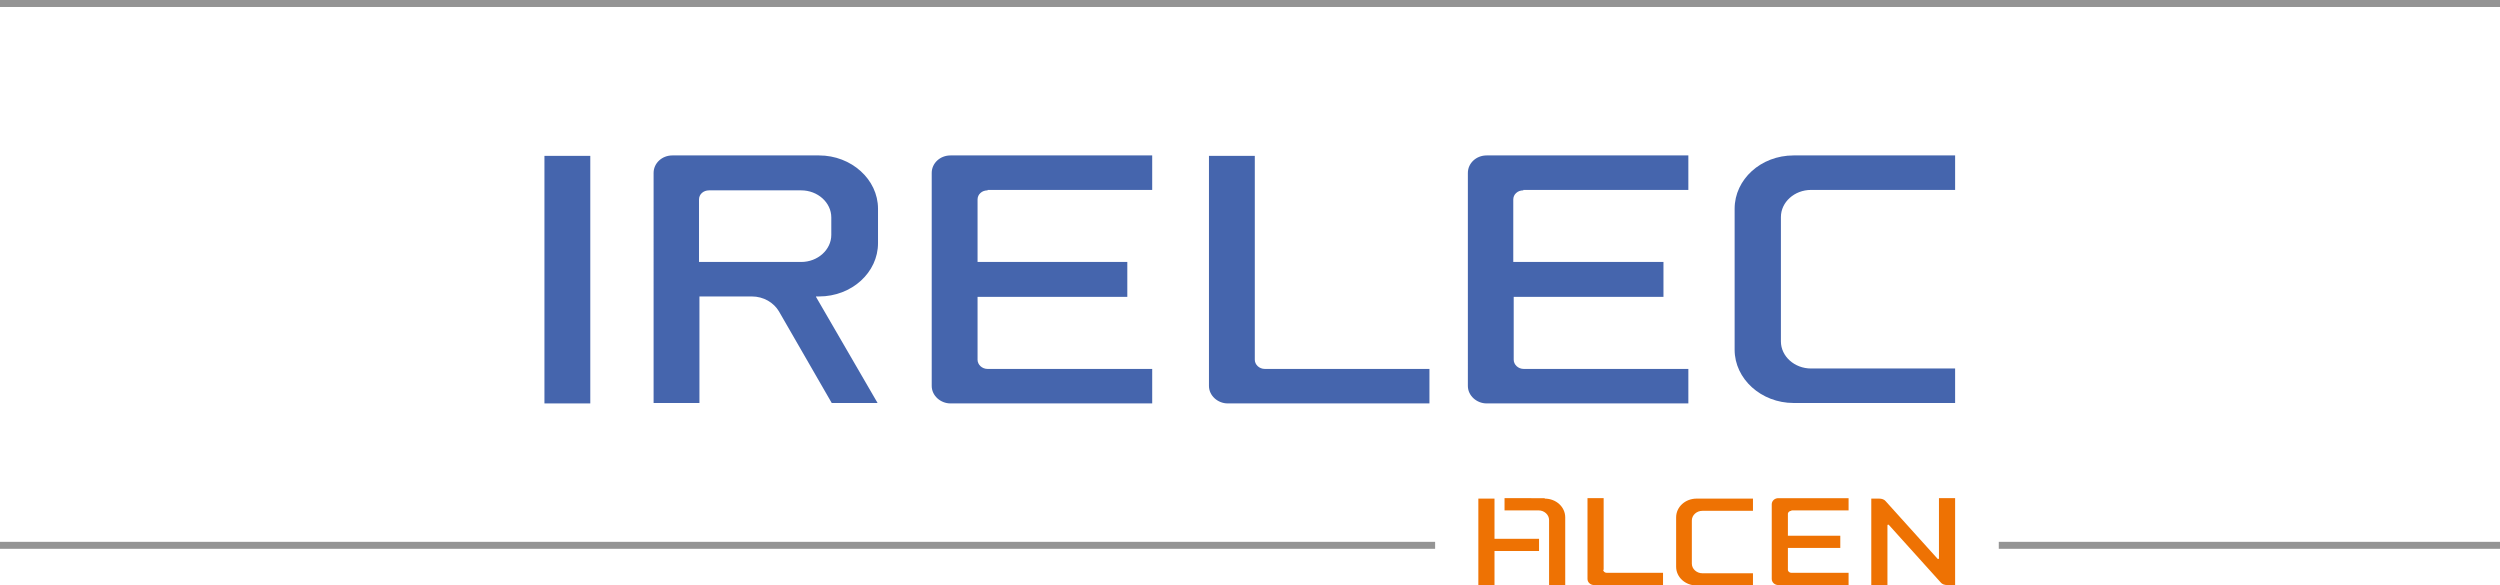 <?xml version="1.0" encoding="utf-8"?>
<!-- Generator: Adobe Illustrator 26.0.2, SVG Export Plug-In . SVG Version: 6.00 Build 0)  -->
<svg version="1.1" id="Calque_1" xmlns="http://www.w3.org/2000/svg" xmlns:xlink="http://www.w3.org/1999/xlink" x="0px" y="0px"
	 viewBox="0 0 572.6 134" style="enable-background:new 0 0 572.6 134;" xml:space="preserve">
<style type="text/css">
	.st0{fill-rule:evenodd;clip-rule:evenodd;fill:#EE7203;}
	.st1{fill:#949494;}
	.st2{fill:#4565AD;}
	.st3{fill-rule:evenodd;clip-rule:evenodd;fill:#4565AD;}
</style>
<g>
	<path class="st0" d="M353.8,114.2c2.6,0,4.7,1.9,4.7,4.3V134h-3.7v-14.9c0-1.2-1.1-2.2-2.4-2.2h-7.8v-2.8H353.8L353.8,114.2z
		 M342.3,123.4h10.2v2.8h-10.2v7.8h-3.7v-19.8h3.7V123.4L342.3,123.4z M387.5,129.1c0,1.2,1.1,2.2,2.4,2.2h11.6v2.8h-12.9
		c-2.6,0-4.7-1.9-4.7-4.3v-11.3c0-2.4,2.1-4.3,4.7-4.3h12.9v2.8h-11.6c-1.3,0-2.4,1-2.4,2.2V129.1L387.5,129.1z M410.3,117
		c-0.4,0-0.8,0.3-0.8,0.7v5h12v2.8h-12v5c0,0.4,0.4,0.7,0.8,0.7h13.1v2.8h-16.1c-0.8,0-1.5-0.6-1.5-1.4v-17.1c0-0.8,0.7-1.4,1.5-1.4
		h16.1v2.8H410.3L410.3,117z M367.2,130.5c0,0.4,0.4,0.7,0.8,0.7h12.9v2.8h-15.8c-0.8,0-1.5-0.6-1.5-1.4l0-18.5h3.7V130.5
		L367.2,130.5z M443.8,128c0.2,0.1,0.3,0,0.3-0.2v-13.7h3.7V134h-1.8c-0.6,0-1.2-0.2-1.5-0.6l-11.9-13.2c-0.2-0.1-0.3,0-0.3,0.2
		l0,13.7h-3.7v-18.5v-1.4h1.8c0.6,0,1.2,0.2,1.5,0.6L443.8,128L443.8,128z"/>
	<path class="st1" d="M572.6,125.7H457.8v-1.6h114.8V125.7z M328.7,125.7H0v-1.6h328.7V125.7z M572.6,1.6H0V0h572.6V1.6z"/>
	<path class="st2" d="M348.9,43.6c-1.3,0-2.3,0.9-2.3,2.1V60H381V68h-34.3v14.4c0,1.1,1,2.1,2.3,2.1h37.7v7.9h-46.2
		c-2.3,0-4.3-1.8-4.3-4V39.6c0-2.2,1.9-4,4.3-4h46.2v7.9H348.9L348.9,43.6z"/>
	<path class="st2" d="M226.2,43.6c-1.3,0-2.3,0.9-2.3,2.1V60h34.3V68h-34.3v14.4c0,1.1,1,2.1,2.3,2.1h37.7v7.9h-46.2
		c-2.3,0-4.3-1.8-4.3-4V39.6c0-2.2,1.9-4,4.3-4h46.2v7.9H226.2L226.2,43.6z"/>
	<path class="st2" d="M287.4,35.7v46.7c0,1.1,1,2.1,2.3,2.1h37.7v7.9h-46.2c-2.3,0-4.3-1.8-4.3-4V35.7H287.4L287.4,35.7z"/>
	<path class="st3" d="M183.5,43.6c3.8,0,6.9,2.8,6.9,6.2v4c0,3.4-3.1,6.2-6.9,6.2h-23.4V45.7c0-1.2,1-2.1,2.3-2.1H183.5L183.5,43.6z
		 M186.9,68L201,92.3h-10.5l-12.1-21c-1.2-2-3.5-3.4-6.2-3.4h-12v24.4h-10.5V39.6c0-2.2,1.9-4,4.3-4h33.6c7.4,0,13.5,5.5,13.5,12.2
		v7.9c0,6.7-6,12.2-13.5,12.2H186.9L186.9,68z"/>
	<path class="st2" d="M407.9,78.2c0,3.4,3.1,6.2,6.9,6.2h33v7.9h-37c-7.4,0-13.5-5.5-13.5-12.2V47.8c0-6.7,6-12.2,13.5-12.2h37v7.9
		h-33c-3.8,0-6.9,2.8-6.9,6.2V78.2L407.9,78.2z"/>
	<polygon class="st2" points="135.2,92.4 124.7,92.4 124.7,35.7 135.2,35.7 135.2,92.4 	"/>
</g>
</svg>
